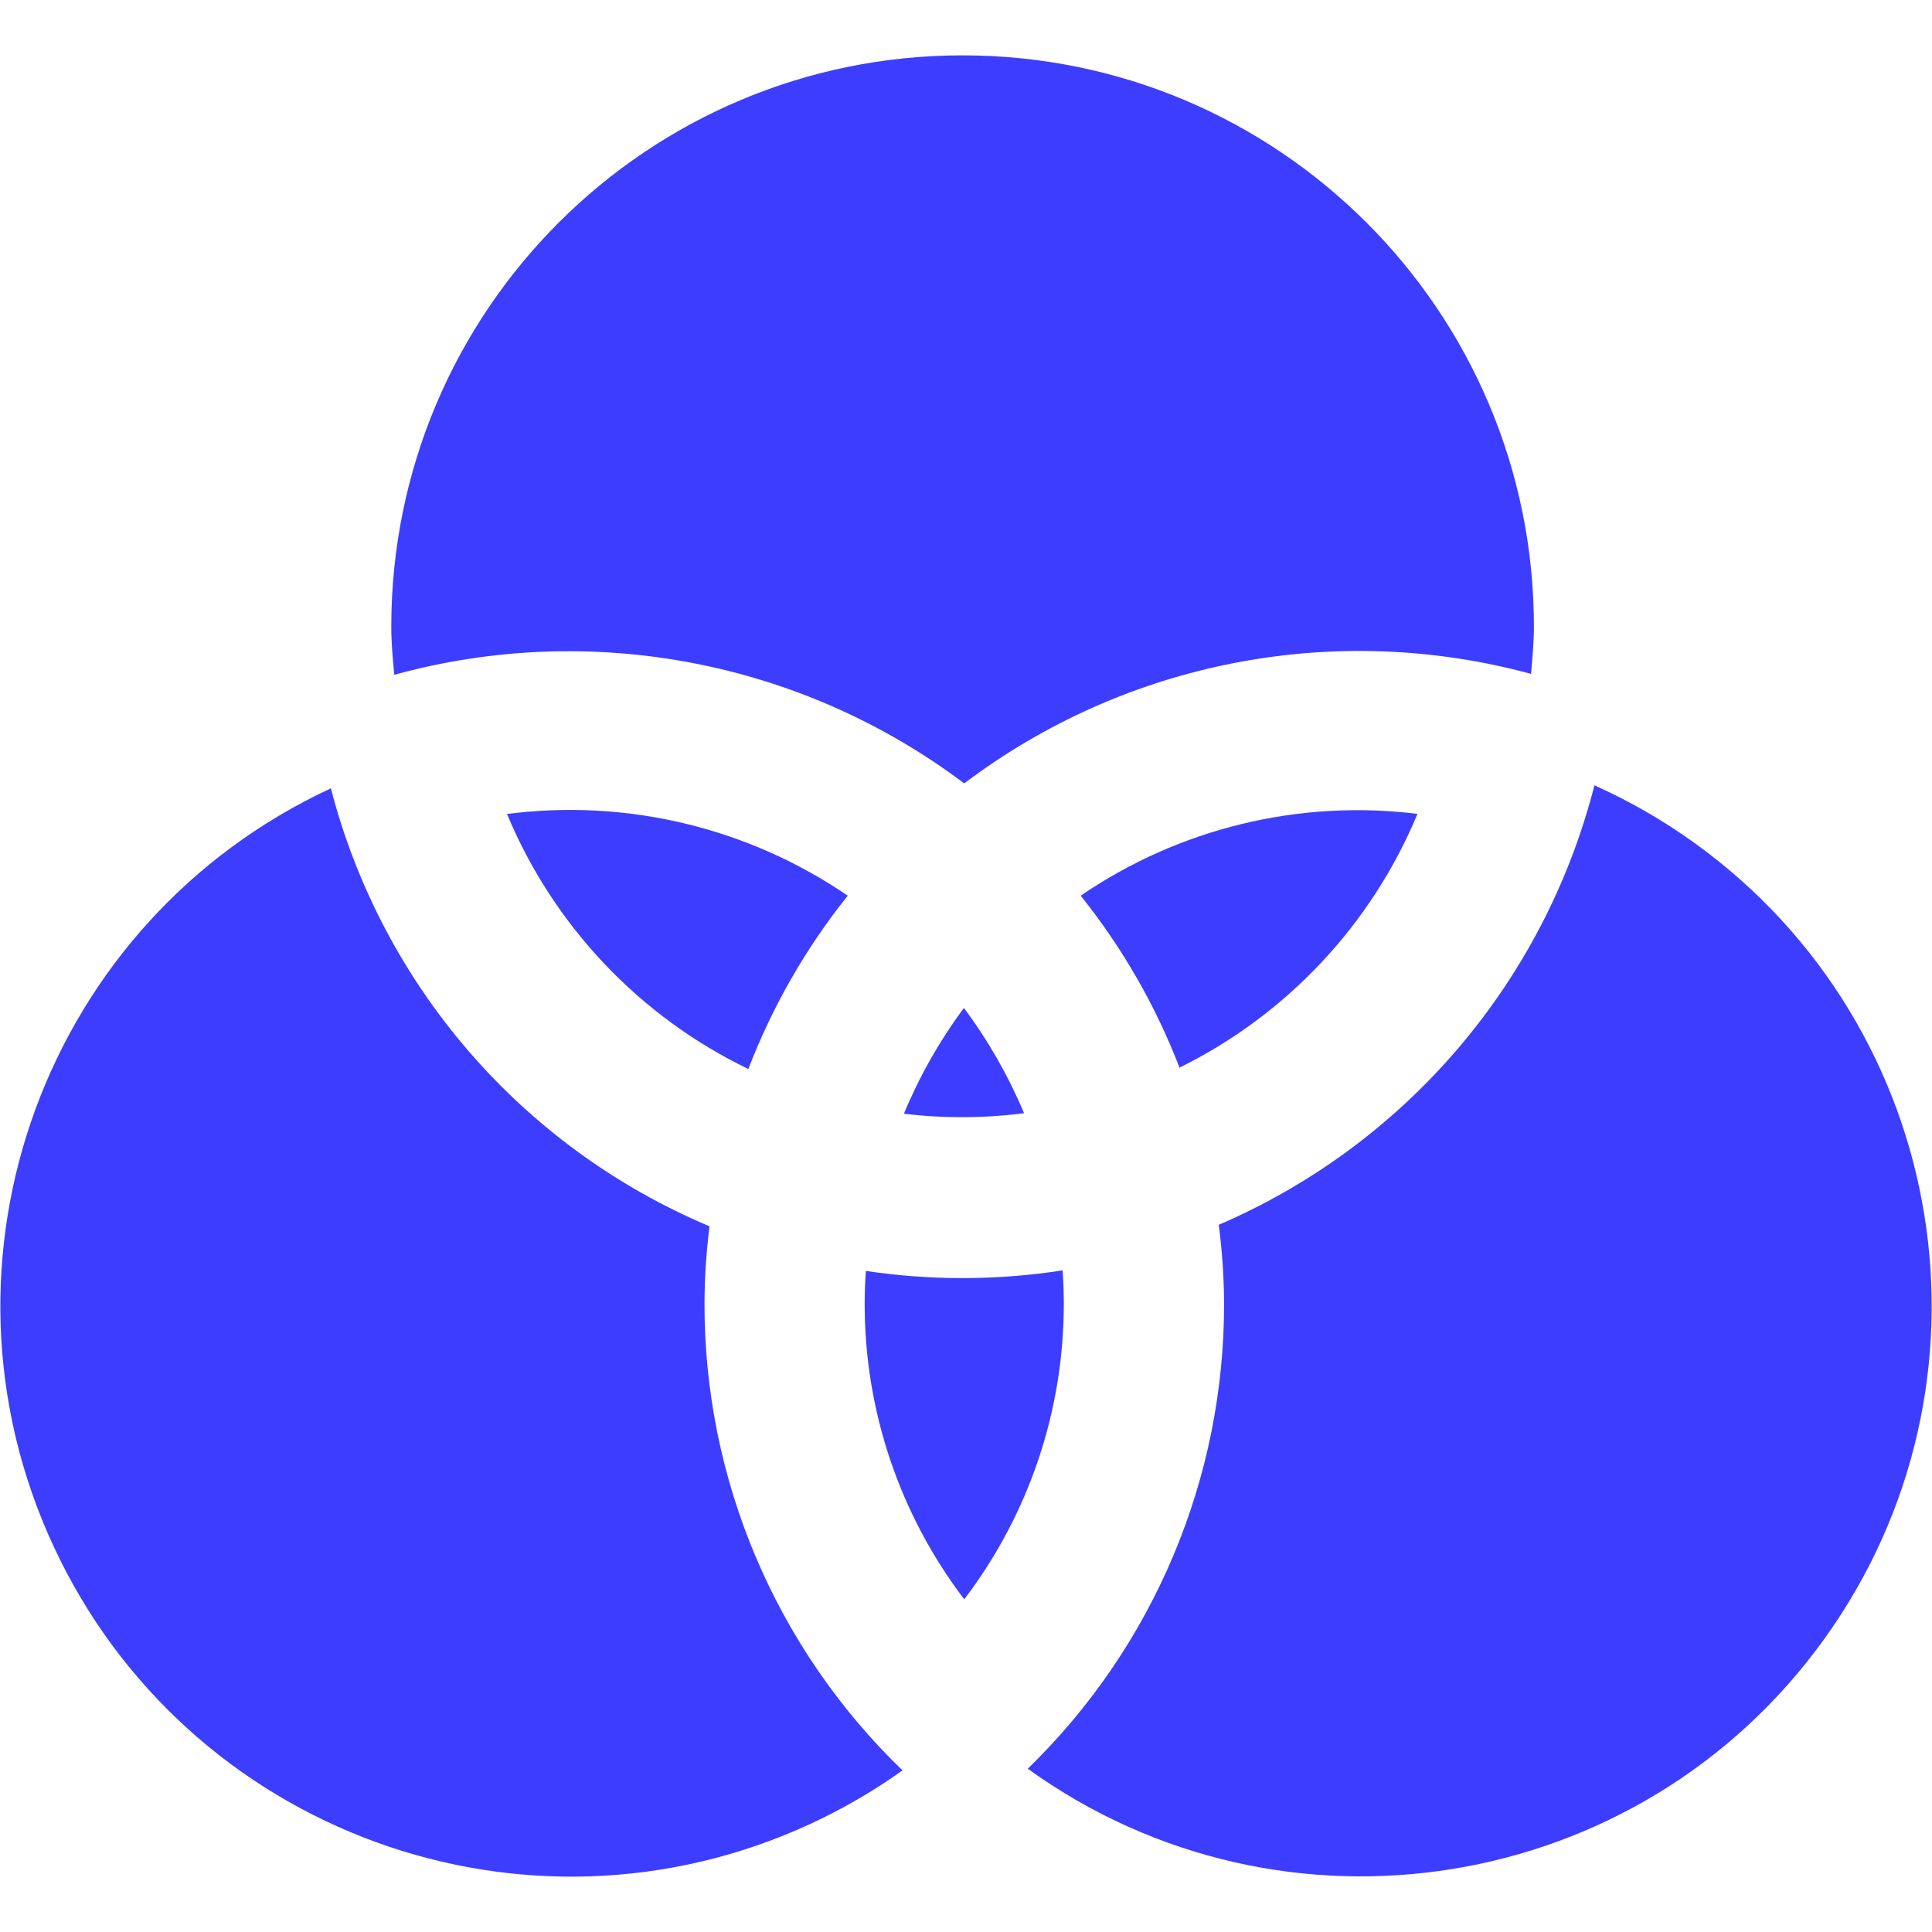 <svg width="66" height="66" viewBox="0 0 66 66" fill="none" xmlns="http://www.w3.org/2000/svg">
<path d="M32.939 26.762C38.467 22.586 45.617 21.205 52.303 23.021C52.349 22.474 52.401 21.954 52.401 21.41C52.403 10.631 43.665 1.892 32.887 1.891C22.108 1.889 13.369 10.626 13.367 21.405V21.41C13.367 21.957 13.419 22.504 13.468 23.052C20.183 21.205 27.374 22.575 32.939 26.762Z" fill="#3D3DFF"/>
<path d="M30.879 38.046C32.242 38.209 33.621 38.204 34.983 38.029C34.447 36.751 33.758 35.544 32.928 34.434C32.101 35.55 31.412 36.763 30.879 38.046Z" fill="#3D3DFF"/>
<path d="M57.892 28.801C56.82 28.029 55.673 27.368 54.468 26.828C52.752 33.553 48.011 39.099 41.635 41.841C41.751 42.729 41.811 43.624 41.816 44.52C41.828 50.51 39.408 56.249 35.109 60.422C43.841 66.713 56.02 64.735 62.311 56.003C68.603 47.271 66.624 35.092 57.892 28.801Z" fill="#3D3DFF"/>
<path d="M24.067 44.52C24.07 43.641 24.128 42.764 24.239 41.893C17.831 39.194 13.048 33.662 11.303 26.931C1.538 31.463 -2.704 43.053 1.828 52.818C6.36 62.583 17.95 66.825 27.715 62.293C28.807 61.786 29.85 61.179 30.831 60.479C26.497 56.302 24.055 50.538 24.067 44.52Z" fill="#3D3DFF"/>
<path d="M36.3 43.398C34.074 43.743 31.808 43.75 29.58 43.417C29.553 43.786 29.539 44.156 29.539 44.511C29.53 48.168 30.725 51.725 32.94 54.635C35.155 51.726 36.35 48.168 36.341 44.511C36.341 44.15 36.328 43.772 36.3 43.398Z" fill="#3D3DFF"/>
<path d="M25.564 36.519C26.385 34.382 27.53 32.385 28.96 30.598C25.553 28.272 21.411 27.279 17.32 27.807C18.909 31.622 21.843 34.722 25.564 36.519Z" fill="#3D3DFF"/>
<path d="M36.918 30.598C38.338 32.371 39.477 34.352 40.294 36.472C43.963 34.661 46.851 31.582 48.423 27.804C44.376 27.303 40.285 28.296 36.918 30.598Z" fill="#3D3DFF"/>
</svg>
